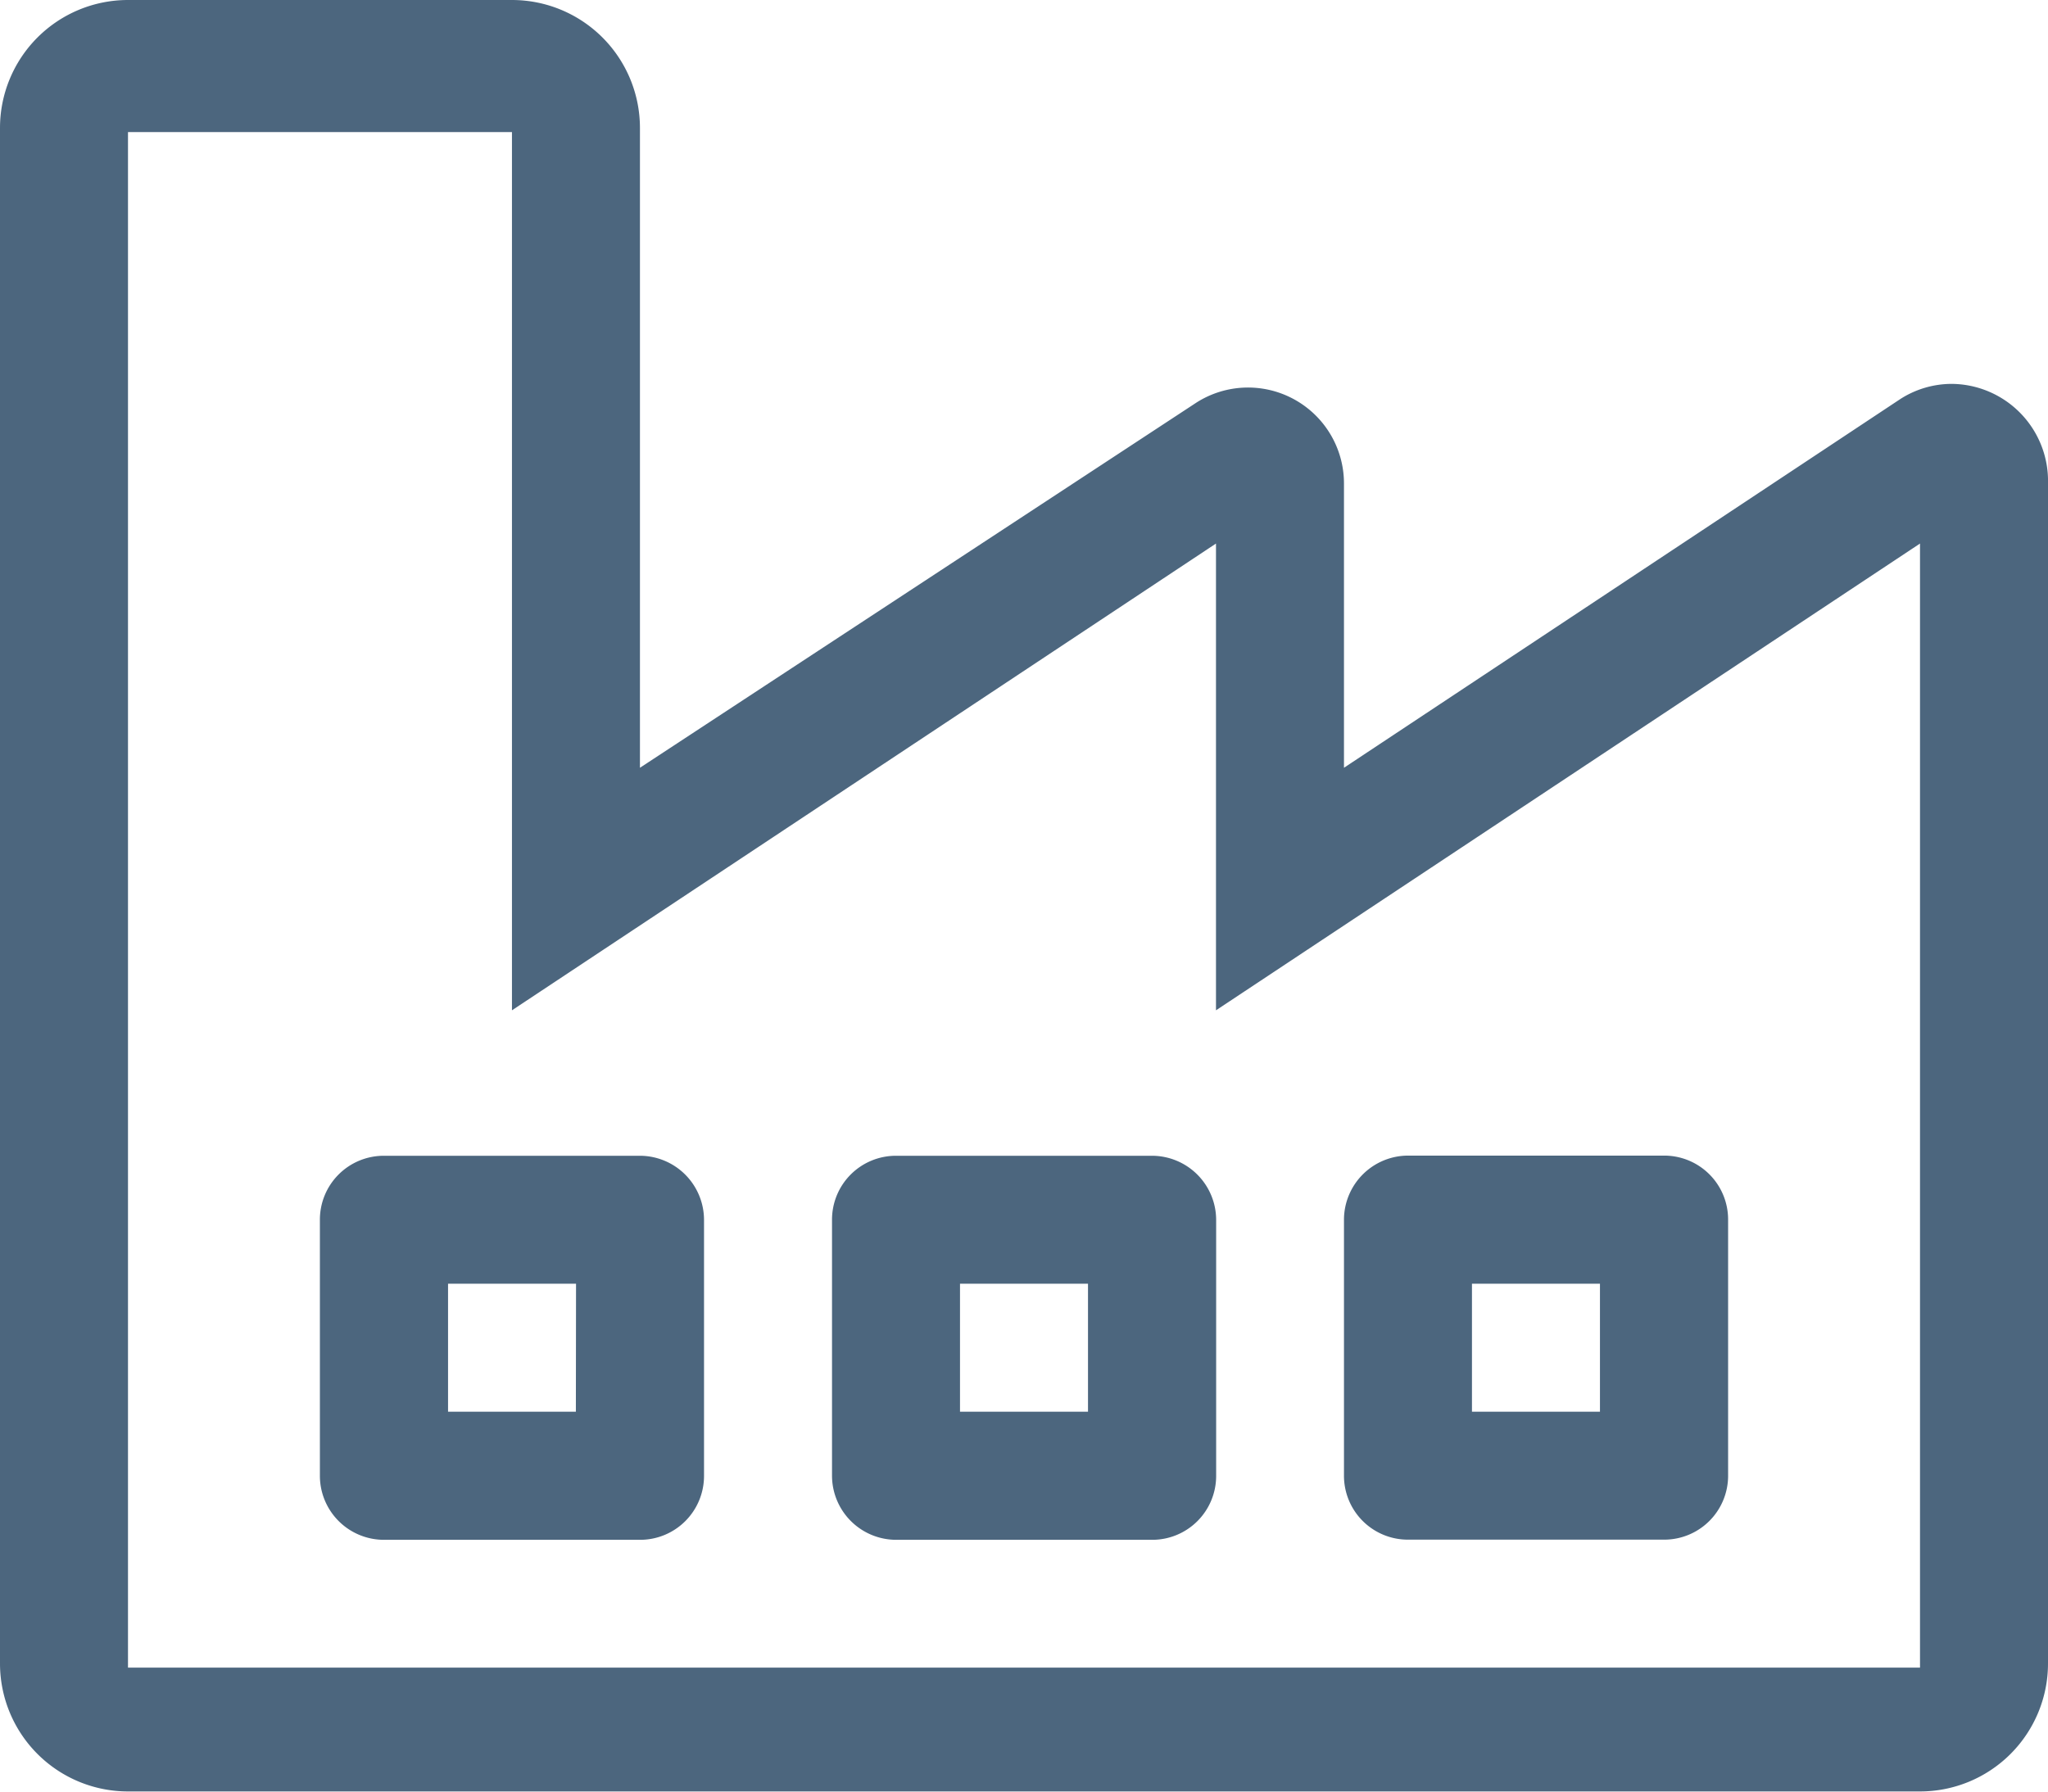 <?xml version="1.0" encoding="UTF-8"?><svg xmlns="http://www.w3.org/2000/svg" width="12.401" height="10.852" viewBox="0 0 12.401 10.852">
  <path id="Smart_Factory" data-name="Smart Factory" d="M11.818,33.425a.577.577,0,0,0-.31.091L8.138,35.75V34.028a.581.581,0,0,0-.893-.49L3.875,35.75V31.875A.775.775,0,0,0,3.1,31.1H.775A.775.775,0,0,0,0,31.875v9.3a.775.775,0,0,0,.775.775H11.626a.775.775,0,0,0,.775-.775V34.028A.588.588,0,0,0,11.818,33.425ZM11.626,41.2H.775V31.9H3.1v5.319l4.263-2.827v2.827l4.263-2.827ZM3.875,38.1H2.325a.387.387,0,0,0-.388.388v1.55a.388.388,0,0,0,.388.388h1.55a.387.387,0,0,0,.388-.388v-1.55A.389.389,0,0,0,3.875,38.1Zm-.388,1.55H2.713v-.775h.775ZM6.976,38.1H5.426a.387.387,0,0,0-.388.388v1.55a.389.389,0,0,0,.388.388h1.55a.387.387,0,0,0,.388-.388v-1.55A.389.389,0,0,0,6.976,38.1Zm-.388,1.55H5.813v-.775h.775Zm1.55-1.163v1.55a.387.387,0,0,0,.388.388h1.55a.387.387,0,0,0,.388-.388v-1.55a.387.387,0,0,0-.388-.388H8.526A.389.389,0,0,0,8.138,38.485Zm.775.388h.775v.775H8.913Z" transform="translate(0 -31.1)" fill="#4c667e"/>
</svg>

